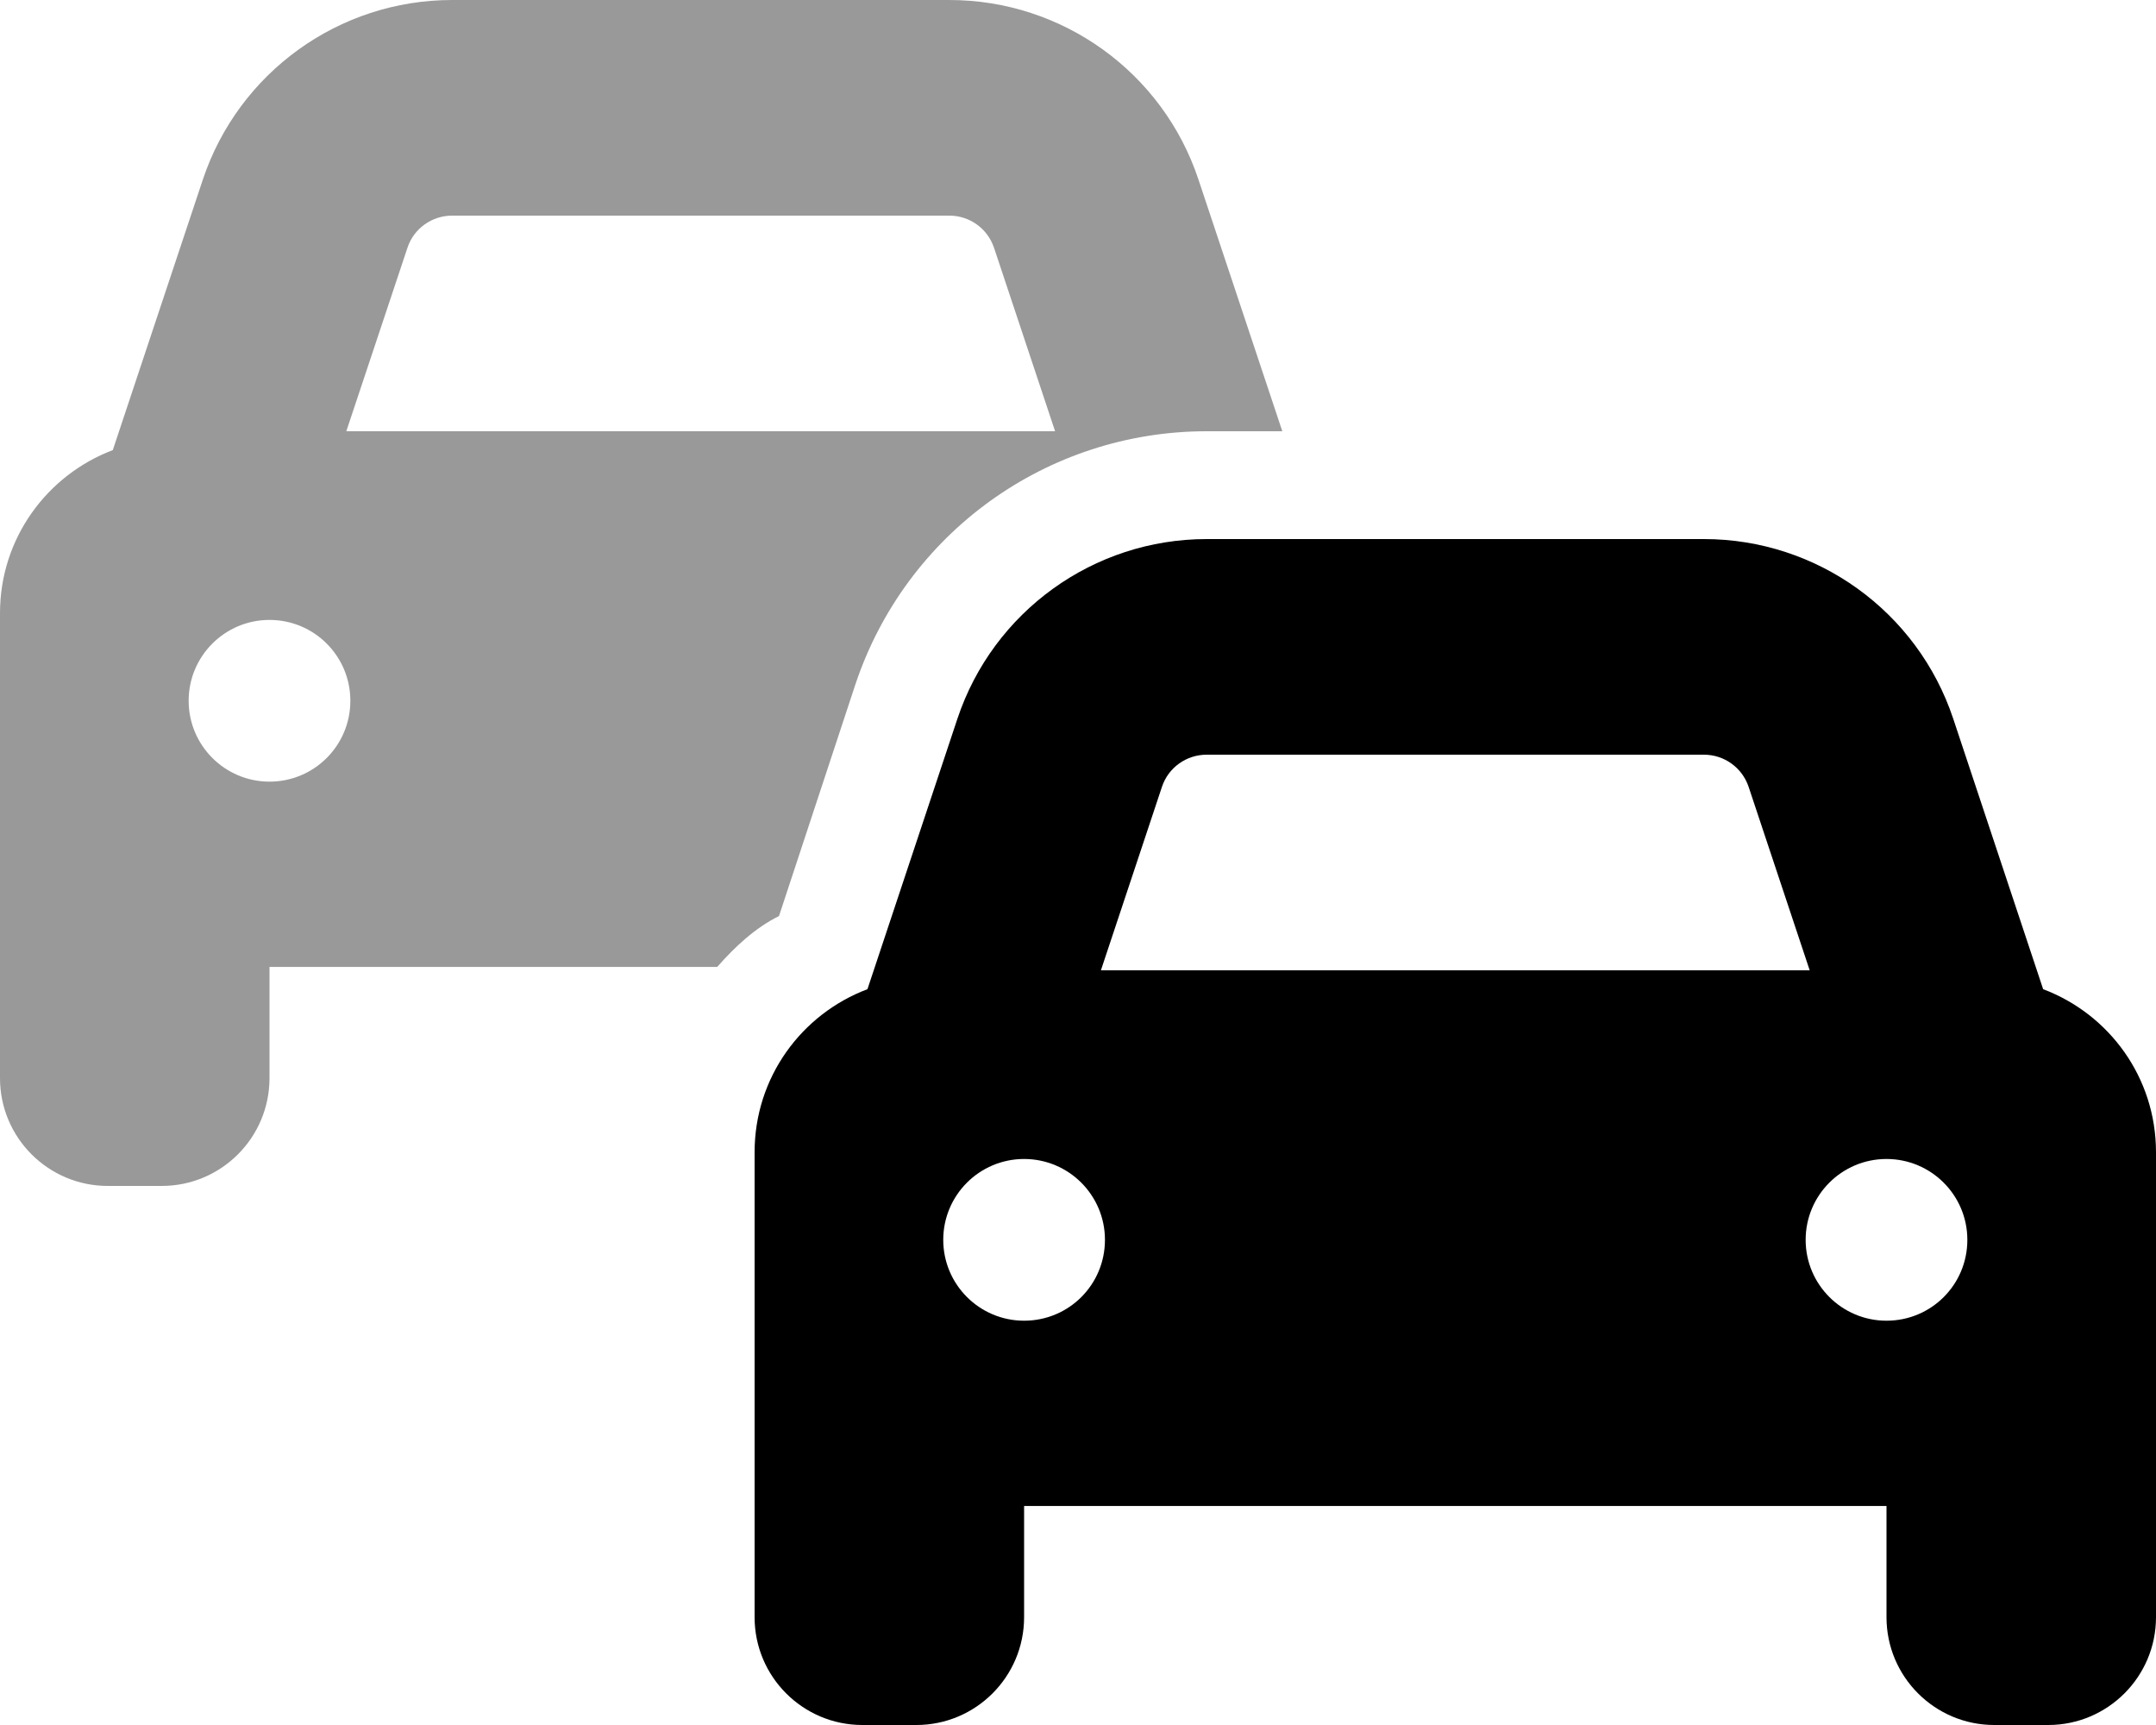 <svg xmlns="http://www.w3.org/2000/svg" viewBox="0 0 640 512"><!--! Font Awesome Pro 6.0.0-alpha3 by @fontawesome - https://fontawesome.com License - https://fontawesome.com/license (Commercial License) --><defs><style>.fa-secondary{opacity:.4}</style></defs><path class="fa-primary" d="M606.5 293.6L579.8 213.3C569.2 181.5 539.4 160 505.8 160h-147.6c-33.57 0-63.38 21.49-74 53.34L257.5 293.6C237.9 301 224 319.8 224 342V480c0 17.67 14.33 32 32 32h16c17.67 0 32-14.33 32-32v-33h256V480c0 17.67 14.33 32 32 32H608c17.67 0 32-14.33 32-32v-138C640 319.8 626.1 301 606.5 293.6zM344.9 233.6C346.8 227.8 352.2 224 358.2 224h147.6c6.035 0 11.37 3.846 13.28 9.57L537.2 288h-210.4L344.9 233.6zM304 392c-13.25 0-24-10.75-24-24c0-13.26 10.75-24 24-24s24 10.74 24 24C328 381.3 317.3 392 304 392zM560 392c-13.25 0-24-10.75-24-24c0-13.26 10.75-24 24-24s24 10.74 24 24C584 381.3 573.3 392 560 392z"/><path class="fa-secondary" d="M253.9 203.2C268.9 158.2 310.8 128 358.2 128h22.45l-24.88-74.67C345.2 21.48 315.4 0 281.8 0H134.2c-33.57 0-63.38 21.49-74 53.34L33.48 133.6C13.94 141 0 159.8 0 182V320c0 17.67 14.33 32 32 32h16c17.67 0 32-14.33 32-32V287h132.9c5.334-6.074 11.3-11.62 18.34-15.1L253.9 203.2zM80 232c-13.25 0-24-10.75-24-24c0-13.26 10.75-24 24-24S104 194.7 104 208C104 221.3 93.25 232 80 232zM102.8 128l18.14-54.42C122.8 67.85 128.2 64 134.2 64h147.6c6.035 0 11.37 3.846 13.28 9.57L313.2 128H102.8z"/></svg>